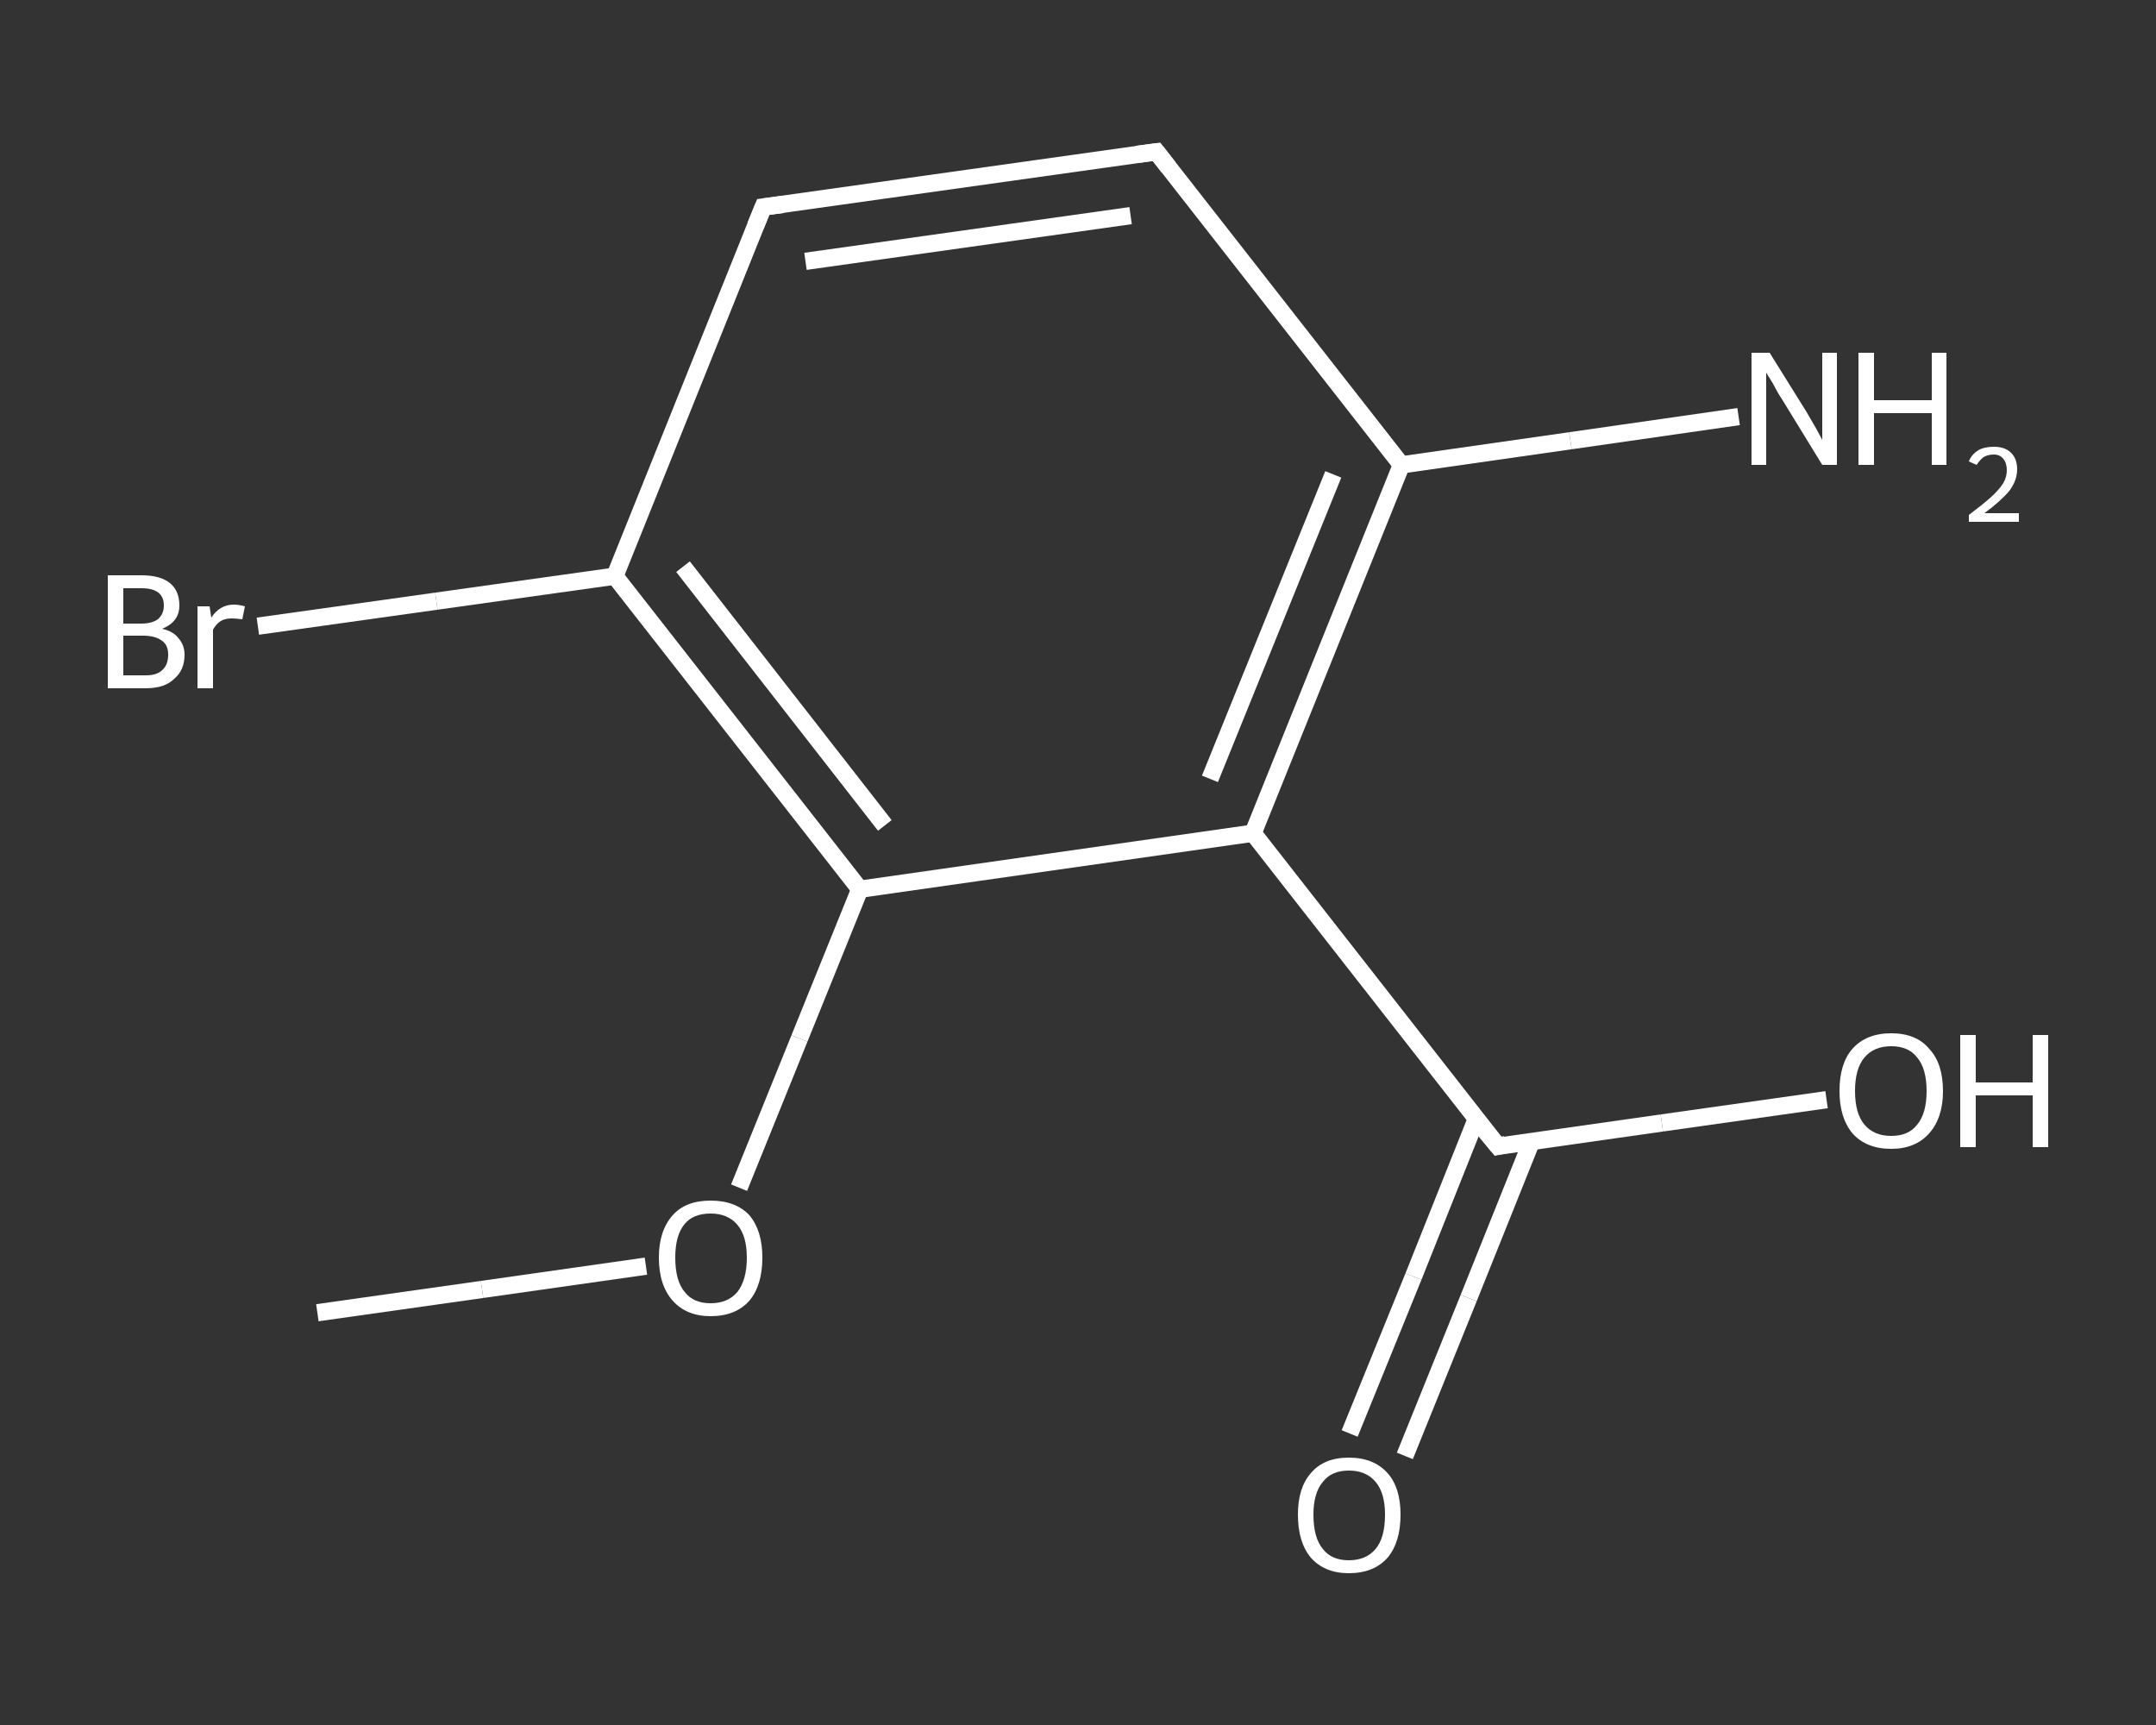 <?xml version='1.0' encoding='iso-8859-1'?>
<svg version='1.1' baseProfile='full'
              xmlns='http://www.w3.org/2000/svg'
                      xmlns:rdkit='http://www.rdkit.org/xml'
                      xmlns:xlink='http://www.w3.org/1999/xlink'
                  xml:space='preserve'
width='250px' height='200px' viewBox='0 0 250 200'>
<rect x="0" y="0" width="250" height="200" fill="#333333" stroke="none"/>
<!-- END OF HEADER -->
<rect style='opacity:1.0;fill:transparent;stroke:none' width='250.0' height='200.0' x='0.0' y='0.0'> </rect>
<path class='bond-0 atom-0 atom-1' d='M 36.8,152.2 L 55.9,149.5' style='fill:none;fill-rule:evenodd;stroke:#FFFFFF;stroke-width:2.0px;stroke-linecap:butt;stroke-linejoin:miter;stroke-opacity:1' />
<path class='bond-0 atom-0 atom-1' d='M 55.9,149.5 L 74.9,146.8' style='fill:none;fill-rule:evenodd;stroke:#FFFFFF;stroke-width:2.0px;stroke-linecap:butt;stroke-linejoin:miter;stroke-opacity:1' />
<path class='bond-1 atom-1 atom-2' d='M 85.7,137.7 L 92.7,120.4' style='fill:none;fill-rule:evenodd;stroke:#FFFFFF;stroke-width:2.0px;stroke-linecap:butt;stroke-linejoin:miter;stroke-opacity:1' />
<path class='bond-1 atom-1 atom-2' d='M 92.7,120.4 L 99.7,103.1' style='fill:none;fill-rule:evenodd;stroke:#FFFFFF;stroke-width:2.0px;stroke-linecap:butt;stroke-linejoin:miter;stroke-opacity:1' />
<path class='bond-2 atom-2 atom-3' d='M 99.7,103.1 L 71.3,66.8' style='fill:none;fill-rule:evenodd;stroke:#FFFFFF;stroke-width:2.0px;stroke-linecap:butt;stroke-linejoin:miter;stroke-opacity:1' />
<path class='bond-2 atom-2 atom-3' d='M 102.6,95.7 L 79.2,65.7' style='fill:none;fill-rule:evenodd;stroke:#FFFFFF;stroke-width:2.0px;stroke-linecap:butt;stroke-linejoin:miter;stroke-opacity:1' />
<path class='bond-3 atom-3 atom-4' d='M 71.3,66.8 L 50.6,69.7' style='fill:none;fill-rule:evenodd;stroke:#FFFFFF;stroke-width:2.0px;stroke-linecap:butt;stroke-linejoin:miter;stroke-opacity:1' />
<path class='bond-3 atom-3 atom-4' d='M 50.6,69.7 L 29.9,72.6' style='fill:none;fill-rule:evenodd;stroke:#FFFFFF;stroke-width:2.0px;stroke-linecap:butt;stroke-linejoin:miter;stroke-opacity:1' />
<path class='bond-4 atom-3 atom-5' d='M 71.3,66.8 L 88.5,24.0' style='fill:none;fill-rule:evenodd;stroke:#FFFFFF;stroke-width:2.0px;stroke-linecap:butt;stroke-linejoin:miter;stroke-opacity:1' />
<path class='bond-5 atom-5 atom-6' d='M 88.5,24.0 L 134.1,17.6' style='fill:none;fill-rule:evenodd;stroke:#FFFFFF;stroke-width:2.0px;stroke-linecap:butt;stroke-linejoin:miter;stroke-opacity:1' />
<path class='bond-5 atom-5 atom-6' d='M 93.4,30.3 L 131.1,25.0' style='fill:none;fill-rule:evenodd;stroke:#FFFFFF;stroke-width:2.0px;stroke-linecap:butt;stroke-linejoin:miter;stroke-opacity:1' />
<path class='bond-6 atom-6 atom-7' d='M 134.1,17.6 L 162.5,53.9' style='fill:none;fill-rule:evenodd;stroke:#FFFFFF;stroke-width:2.0px;stroke-linecap:butt;stroke-linejoin:miter;stroke-opacity:1' />
<path class='bond-7 atom-7 atom-8' d='M 162.5,53.9 L 182.1,51.1' style='fill:none;fill-rule:evenodd;stroke:#FFFFFF;stroke-width:2.0px;stroke-linecap:butt;stroke-linejoin:miter;stroke-opacity:1' />
<path class='bond-7 atom-7 atom-8' d='M 182.1,51.1 L 201.6,48.3' style='fill:none;fill-rule:evenodd;stroke:#FFFFFF;stroke-width:2.0px;stroke-linecap:butt;stroke-linejoin:miter;stroke-opacity:1' />
<path class='bond-8 atom-7 atom-9' d='M 162.5,53.9 L 145.3,96.6' style='fill:none;fill-rule:evenodd;stroke:#FFFFFF;stroke-width:2.0px;stroke-linecap:butt;stroke-linejoin:miter;stroke-opacity:1' />
<path class='bond-8 atom-7 atom-9' d='M 154.6,55.0 L 140.3,90.3' style='fill:none;fill-rule:evenodd;stroke:#FFFFFF;stroke-width:2.0px;stroke-linecap:butt;stroke-linejoin:miter;stroke-opacity:1' />
<path class='bond-9 atom-9 atom-10' d='M 145.3,96.6 L 173.7,132.9' style='fill:none;fill-rule:evenodd;stroke:#FFFFFF;stroke-width:2.0px;stroke-linecap:butt;stroke-linejoin:miter;stroke-opacity:1' />
<path class='bond-10 atom-10 atom-11' d='M 171.2,129.7 L 163.9,148.0' style='fill:none;fill-rule:evenodd;stroke:#FFFFFF;stroke-width:2.0px;stroke-linecap:butt;stroke-linejoin:miter;stroke-opacity:1' />
<path class='bond-10 atom-10 atom-11' d='M 163.9,148.0 L 156.5,166.2' style='fill:none;fill-rule:evenodd;stroke:#FFFFFF;stroke-width:2.0px;stroke-linecap:butt;stroke-linejoin:miter;stroke-opacity:1' />
<path class='bond-10 atom-10 atom-11' d='M 177.6,132.3 L 170.3,150.5' style='fill:none;fill-rule:evenodd;stroke:#FFFFFF;stroke-width:2.0px;stroke-linecap:butt;stroke-linejoin:miter;stroke-opacity:1' />
<path class='bond-10 atom-10 atom-11' d='M 170.3,150.5 L 162.9,168.8' style='fill:none;fill-rule:evenodd;stroke:#FFFFFF;stroke-width:2.0px;stroke-linecap:butt;stroke-linejoin:miter;stroke-opacity:1' />
<path class='bond-11 atom-10 atom-12' d='M 173.7,132.9 L 192.7,130.2' style='fill:none;fill-rule:evenodd;stroke:#FFFFFF;stroke-width:2.0px;stroke-linecap:butt;stroke-linejoin:miter;stroke-opacity:1' />
<path class='bond-11 atom-10 atom-12' d='M 192.7,130.2 L 211.8,127.5' style='fill:none;fill-rule:evenodd;stroke:#FFFFFF;stroke-width:2.0px;stroke-linecap:butt;stroke-linejoin:miter;stroke-opacity:1' />
<path class='bond-12 atom-9 atom-2' d='M 145.3,96.6 L 99.7,103.1' style='fill:none;fill-rule:evenodd;stroke:#FFFFFF;stroke-width:2.0px;stroke-linecap:butt;stroke-linejoin:miter;stroke-opacity:1' />
<path d='M 87.6,26.2 L 88.5,24.0 L 90.8,23.7' style='fill:none;stroke:#FFFFFF;stroke-width:2.0px;stroke-linecap:butt;stroke-linejoin:miter;stroke-opacity:1;' />
<path d='M 131.8,17.9 L 134.1,17.6 L 135.5,19.4' style='fill:none;stroke:#FFFFFF;stroke-width:2.0px;stroke-linecap:butt;stroke-linejoin:miter;stroke-opacity:1;' />
<path d='M 172.2,131.1 L 173.7,132.9 L 174.6,132.7' style='fill:none;stroke:#FFFFFF;stroke-width:2.0px;stroke-linecap:butt;stroke-linejoin:miter;stroke-opacity:1;' />
<path class='atom-1' d='M 76.4 145.8
Q 76.4 142.7, 78.0 140.9
Q 79.5 139.2, 82.4 139.2
Q 85.3 139.2, 86.9 140.9
Q 88.4 142.7, 88.4 145.8
Q 88.4 149.0, 86.9 150.8
Q 85.3 152.6, 82.4 152.6
Q 79.6 152.6, 78.0 150.8
Q 76.4 149.0, 76.4 145.8
M 82.4 151.1
Q 84.4 151.1, 85.5 149.8
Q 86.6 148.4, 86.6 145.8
Q 86.6 143.3, 85.5 142.0
Q 84.4 140.7, 82.4 140.7
Q 80.4 140.7, 79.4 141.9
Q 78.3 143.2, 78.3 145.8
Q 78.3 148.5, 79.4 149.8
Q 80.4 151.1, 82.4 151.1
' fill='#FFFFFF'/>
<path class='atom-4' d='M 18.8 72.9
Q 20.1 73.2, 20.7 74.0
Q 21.4 74.8, 21.4 75.9
Q 21.4 77.7, 20.2 78.7
Q 19.1 79.8, 16.9 79.8
L 12.5 79.8
L 12.5 66.7
L 16.4 66.7
Q 18.6 66.7, 19.7 67.6
Q 20.8 68.5, 20.8 70.2
Q 20.8 72.1, 18.8 72.9
M 14.3 68.2
L 14.3 72.3
L 16.4 72.3
Q 17.6 72.3, 18.3 71.8
Q 19.0 71.2, 19.0 70.2
Q 19.0 68.2, 16.4 68.2
L 14.3 68.2
M 16.9 78.3
Q 18.2 78.3, 18.8 77.7
Q 19.5 77.1, 19.5 75.9
Q 19.5 74.8, 18.8 74.3
Q 18.0 73.7, 16.6 73.7
L 14.3 73.7
L 14.3 78.3
L 16.9 78.3
' fill='#FFFFFF'/>
<path class='atom-4' d='M 24.3 70.3
L 24.5 71.6
Q 25.5 70.1, 27.1 70.1
Q 27.7 70.1, 28.4 70.3
L 28.1 71.8
Q 27.3 71.7, 26.9 71.7
Q 26.1 71.7, 25.6 72.0
Q 25.1 72.3, 24.7 73.0
L 24.7 79.8
L 22.9 79.8
L 22.9 70.3
L 24.3 70.3
' fill='#FFFFFF'/>
<path class='atom-8' d='M 205.2 40.9
L 209.5 47.8
Q 209.9 48.5, 210.6 49.7
Q 211.3 51.0, 211.3 51.0
L 211.3 40.9
L 213.0 40.9
L 213.0 53.9
L 211.3 53.9
L 206.7 46.4
Q 206.1 45.5, 205.6 44.5
Q 205.0 43.5, 204.8 43.2
L 204.8 53.9
L 203.1 53.9
L 203.1 40.9
L 205.2 40.9
' fill='#FFFFFF'/>
<path class='atom-8' d='M 215.5 40.9
L 217.3 40.9
L 217.3 46.4
L 224.0 46.4
L 224.0 40.9
L 225.7 40.9
L 225.7 53.9
L 224.0 53.9
L 224.0 47.9
L 217.3 47.9
L 217.3 53.9
L 215.5 53.9
L 215.5 40.9
' fill='#FFFFFF'/>
<path class='atom-8' d='M 228.3 53.5
Q 228.6 52.7, 229.4 52.2
Q 230.1 51.8, 231.2 51.8
Q 232.5 51.8, 233.2 52.5
Q 233.9 53.2, 233.9 54.4
Q 233.9 55.7, 233.0 56.9
Q 232.0 58.1, 230.1 59.5
L 234.1 59.5
L 234.1 60.5
L 228.3 60.5
L 228.3 59.7
Q 229.9 58.5, 230.8 57.7
Q 231.8 56.8, 232.3 56.0
Q 232.7 55.3, 232.7 54.5
Q 232.7 53.7, 232.3 53.2
Q 231.9 52.7, 231.2 52.7
Q 230.5 52.7, 230.0 53.0
Q 229.6 53.3, 229.2 53.9
L 228.3 53.5
' fill='#FFFFFF'/>
<path class='atom-11' d='M 150.5 175.6
Q 150.5 172.5, 152.0 170.8
Q 153.5 169.0, 156.4 169.0
Q 159.3 169.0, 160.9 170.8
Q 162.4 172.5, 162.4 175.6
Q 162.4 178.8, 160.9 180.6
Q 159.3 182.4, 156.4 182.4
Q 153.6 182.4, 152.0 180.6
Q 150.5 178.8, 150.5 175.6
M 156.4 180.9
Q 158.4 180.9, 159.5 179.6
Q 160.6 178.3, 160.6 175.6
Q 160.6 173.1, 159.5 171.8
Q 158.4 170.5, 156.4 170.5
Q 154.4 170.5, 153.4 171.8
Q 152.3 173.1, 152.3 175.6
Q 152.3 178.3, 153.4 179.6
Q 154.4 180.9, 156.4 180.9
' fill='#FFFFFF'/>
<path class='atom-12' d='M 213.3 126.5
Q 213.3 123.3, 214.8 121.6
Q 216.4 119.8, 219.3 119.8
Q 222.2 119.8, 223.7 121.6
Q 225.3 123.3, 225.3 126.5
Q 225.3 129.6, 223.7 131.4
Q 222.1 133.2, 219.3 133.2
Q 216.4 133.2, 214.8 131.4
Q 213.3 129.6, 213.3 126.5
M 219.3 131.7
Q 221.3 131.7, 222.3 130.4
Q 223.4 129.1, 223.4 126.5
Q 223.4 123.9, 222.3 122.6
Q 221.3 121.3, 219.3 121.3
Q 217.3 121.3, 216.2 122.6
Q 215.1 123.9, 215.1 126.5
Q 215.1 129.1, 216.2 130.4
Q 217.3 131.7, 219.3 131.7
' fill='#FFFFFF'/>
<path class='atom-12' d='M 227.3 120.0
L 229.1 120.0
L 229.1 125.5
L 235.7 125.5
L 235.7 120.0
L 237.5 120.0
L 237.5 133.0
L 235.7 133.0
L 235.7 127.0
L 229.1 127.0
L 229.1 133.0
L 227.3 133.0
L 227.3 120.0
' fill='#FFFFFF'/>
</svg>
